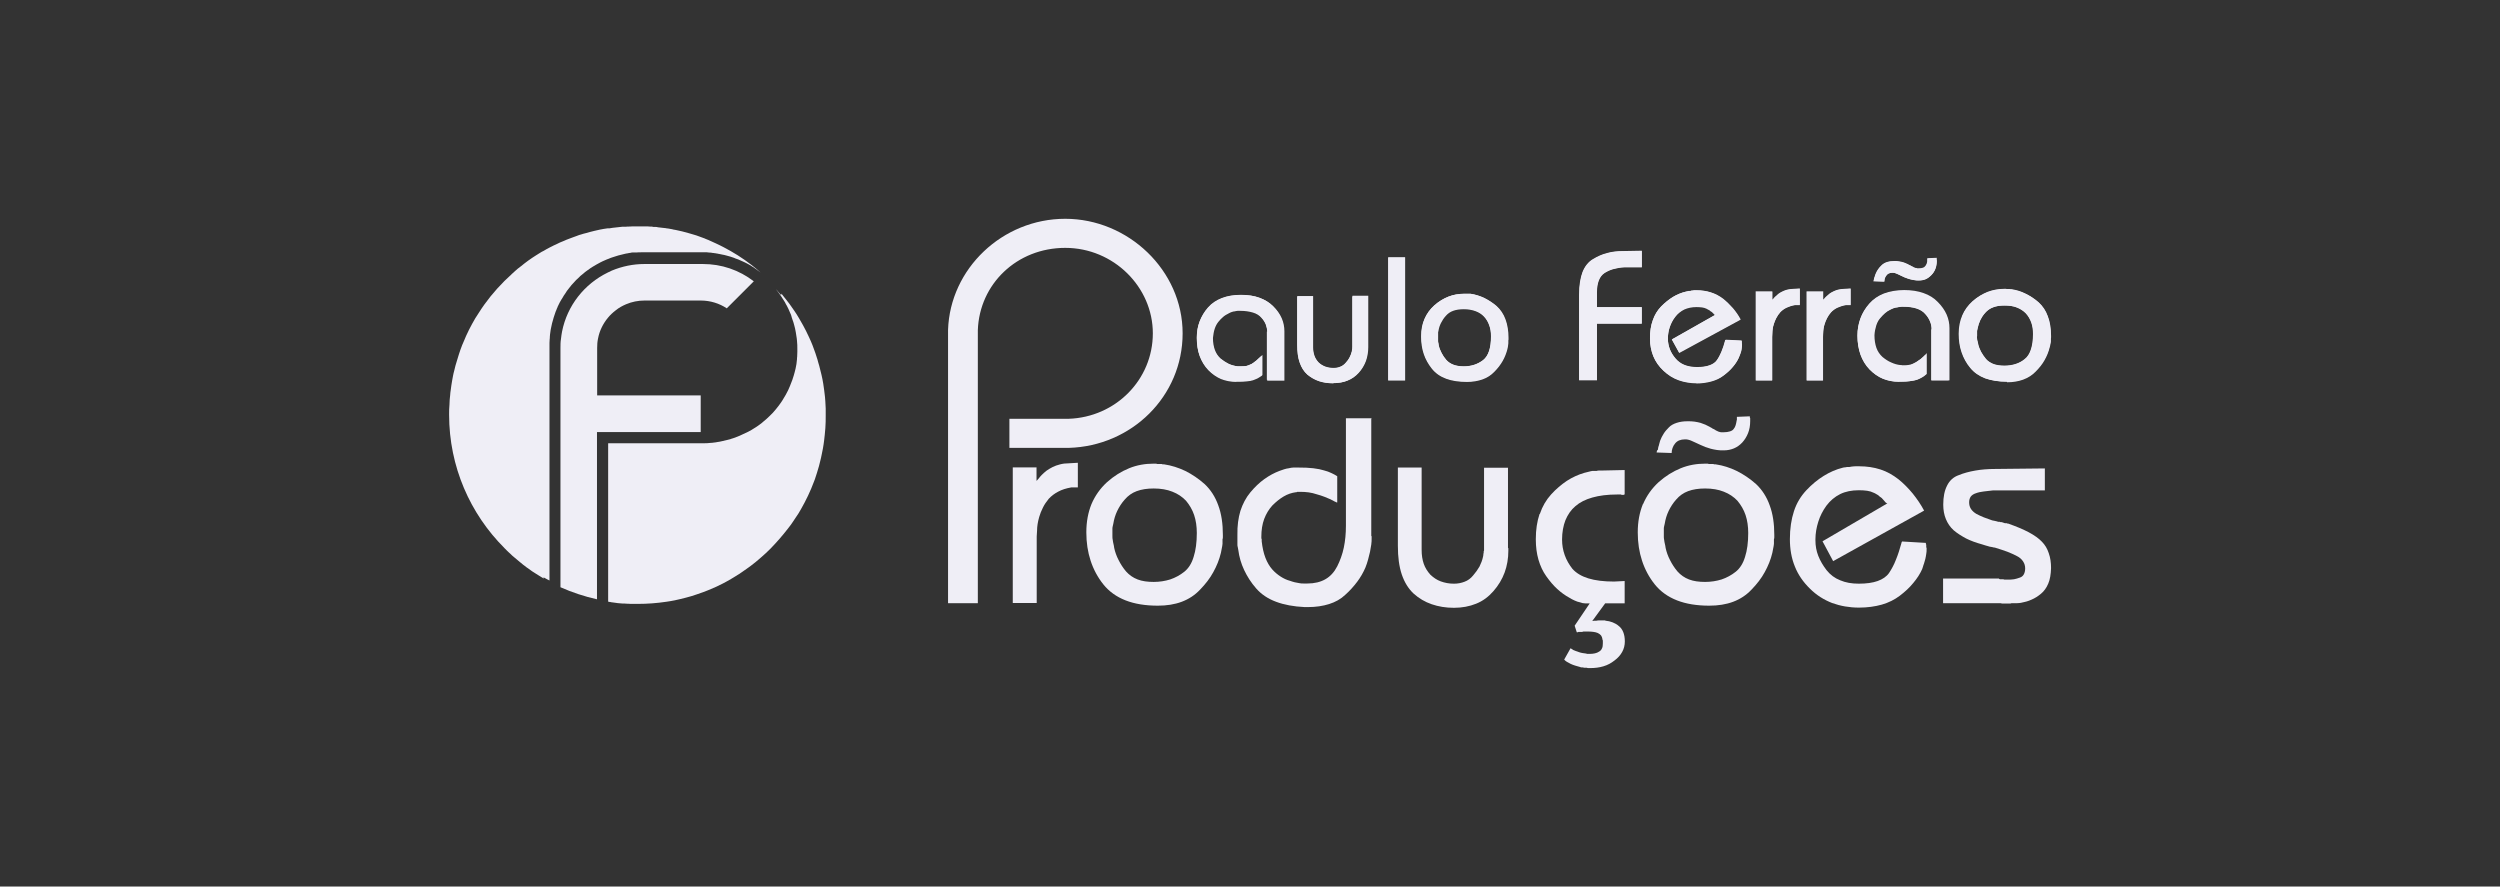 <?xml version="1.0" encoding="UTF-8"?>
<svg id="Layer_1" xmlns="http://www.w3.org/2000/svg" viewBox="0 0 141 50">
  <rect x="0" y="0" width="141" height="50" fill="#333333" stroke="none"/>
  <defs>
    <style>
      .cls-1 {
        fill: #efeef6;
      }
    </style>
  </defs>
  <path class="cls-1" d="M42.52,15.86l-1.53,1.53c-.42-.28-.93-.44-1.47-.44h-3.17c-.36,0-.71.07-1.04.21-.21.09-.41.2-.58.34-.17.13-.32.27-.45.43-.27.33-.47.73-.55,1.16-.04.18-.05.36-.05.54v2.67h5.84v2.07h-5.85v9.43c-.72-.16-1.4-.39-2.06-.68v-13.49c0-.17,0-.35.03-.52.01-.14.04-.28.06-.41.29-1.46,1.25-2.68,2.58-3.33.08-.04.15-.07.23-.11.58-.24,1.2-.37,1.84-.37h3.29c1.06,0,2.05.34,2.88.98"/>
  <path class="cls-1" d="M44.07,16.56c.05.06.1.12.15.19.06.08.13.16.19.24.04.05.07.09.11.14.05.07.09.13.14.2.05.07.09.13.14.2.09.13.18.27.26.41.08.14.16.28.24.42.12.21.22.43.33.66.03.07.07.15.1.22.06.15.13.3.18.46.06.15.11.31.16.47.03.08.05.16.07.24s.05.16.07.24c.02.08.04.16.06.24.02.08.04.16.06.24.04.16.07.33.1.5.04.25.07.5.1.76,0,.09.02.17.02.26,0,.13.02.26.02.39,0,.13,0,.26,0,.39,0,.24,0,.48-.02.72-.02.24-.04.47-.07.7-.02.15-.04.31-.07.46-.02.08-.03.17-.05.25-.03.17-.07.33-.11.49-.02.08-.04.16-.06.24-.03.12-.07.24-.11.37-.04.12-.08.25-.12.37-.02.04-.03.09-.05.13-.2.54-.45,1.06-.73,1.55-.09.16-.19.33-.3.48-.05.08-.1.16-.16.24-.05.07-.09.14-.14.2-.04.06-.09.12-.13.17-.31.4-.64.78-.99,1.14h0c-.18.18-.37.36-.56.52-.19.17-.39.33-.59.48-.07.05-.14.1-.21.15-.14.1-.28.19-.42.29-.14.09-.29.18-.44.27h0c-.15.09-.3.17-.45.25-.48.25-.99.46-1.51.63-.2.07-.4.13-.6.18-.21.06-.42.1-.63.15-.16.03-.31.06-.47.08-.53.08-1.07.12-1.62.12-.09,0-.18,0-.26,0h-.02c-.09,0-.17,0-.26-.01h0c-.06,0-.13,0-.19-.01-.04,0-.07,0-.11,0-.18-.01-.36-.03-.54-.06-.06,0-.12-.02-.18-.03-.03,0-.07,0-.1-.02h0v-8.93h5.36c.14,0,.27,0,.41-.02.07,0,.13-.01.2-.02.07,0,.13-.02.2-.03.09-.01.18-.03.26-.05.04,0,.09-.02.13-.03.04-.01.08-.02.13-.03.05-.01.11-.03.16-.04.03,0,.06-.02.09-.03.04-.01.09-.03.13-.04.08-.03.16-.06.24-.09.04-.02.08-.03.12-.05.16-.07.31-.14.47-.22.07-.04.13-.07.2-.11.01,0,.02-.01.03-.02.07-.04.14-.09.21-.13,0,0,0,0,0,0,.07-.05.14-.09.2-.14.07-.05.14-.1.2-.16,0,0,0,0,0,0,.06-.05.13-.11.19-.16,0,0,0,0,0,0,.06-.06.12-.11.18-.17.03-.03.06-.06.09-.09.03-.03.06-.06.09-.09h0c.12-.13.22-.26.33-.4.05-.07.1-.14.15-.21,0,0,0,0,0,0,.05-.07.09-.14.13-.21,0,0,0,0,0,0,.04-.07.08-.13.12-.2,0-.01.01-.02.02-.04.04-.07.07-.14.11-.21,0,0,0,0,0,0,.04-.08.07-.15.1-.23.02-.06.05-.12.07-.18.02-.06.05-.12.07-.18,0,0,0,0,0,0,.03-.08.05-.16.08-.25.02-.06.03-.12.05-.18.02-.07.03-.14.05-.2.02-.09.03-.18.05-.26.01-.09.02-.18.03-.27,0-.05,0-.09.01-.14,0-.09.01-.18.01-.28,0-.02,0-.05,0-.07v-.07c0-.16,0-.32-.02-.48,0-.08-.02-.16-.03-.24-.02-.16-.05-.31-.08-.46-.02-.08-.04-.15-.06-.23-.02-.07-.04-.15-.07-.22-.02-.07-.05-.14-.07-.21,0,0,0-.01,0-.02-.02-.07-.05-.14-.08-.2-.03-.07-.06-.14-.09-.21-.03-.07-.07-.14-.1-.2,0-.01-.01-.02-.02-.03-.03-.06-.06-.11-.09-.17-.13-.22-.27-.42-.42-.62-.03-.04-.05-.07-.08-.1.05.05.1.1.14.16.05.06.11.12.16.18"/>
  <path class="cls-1" d="M30.67,32.63c-.05-.03-.1-.06-.15-.09-.04-.02-.09-.05-.13-.08-.05-.03-.11-.07-.16-.1-.15-.09-.3-.19-.44-.3-.07-.04-.13-.09-.19-.14-.07-.05-.14-.1-.2-.16-.05-.04-.1-.07-.15-.12-.04-.03-.09-.07-.13-.11-.04-.03-.08-.07-.12-.1-.08-.06-.15-.13-.22-.2-.03-.03-.06-.06-.1-.09-.06-.05-.11-.11-.17-.17-.02-.02-.05-.04-.07-.07h0c-1.92-1.92-3.11-4.58-3.11-7.51,0-.19,0-.37.02-.56,0-.19.02-.37.04-.55,0-.09.02-.18.03-.27.02-.18.05-.36.08-.54.02-.09.03-.18.05-.27.02-.1.04-.2.07-.3.04-.18.09-.37.15-.55.04-.12.07-.24.11-.36h0c.03-.09.06-.18.09-.27.06-.17.13-.35.21-.52.04-.09.07-.17.11-.26.1-.22.21-.44.33-.66h0c.12-.22.24-.43.38-.63,0,0,0,0,0,0,.41-.65.89-1.24,1.44-1.79h0l.02-.02c.11-.11.23-.22.35-.33.02-.02.05-.05.07-.07.02-.02.04-.03.06-.05.02-.02.04-.03.05-.05.13-.12.26-.23.4-.33.07-.05.13-.11.2-.16.07-.05.13-.1.2-.15.07-.05.15-.11.23-.16.07-.04.13-.09.2-.13.08-.05.16-.1.24-.15.06-.04.13-.08.2-.11.06-.03.11-.06.17-.1.06-.03.11-.06.17-.09.04-.02.08-.04.12-.06.08-.04.15-.08.23-.11.15-.08.31-.15.47-.21.08-.04.16-.07.24-.1.08-.03.16-.06.24-.09.07-.03.15-.05.22-.08.02,0,.03-.01.05-.02.07-.03.15-.05.22-.07.08-.03.17-.05.25-.07.08-.02.17-.05.25-.07.08-.02.16-.04.24-.06.1-.02.21-.05.31-.07.14-.03.28-.05.42-.07h0s.03,0,.05,0h0s.04,0,.06,0c.06-.01.12-.02.18-.03.18-.02.36-.04.54-.06.04,0,.07,0,.11,0,.06,0,.13,0,.19-.01h0c.09,0,.17,0,.26-.01h.02c.09,0,.18,0,.26,0s.17,0,.25,0c.08,0,.17,0,.25,0,.08,0,.15,0,.23.01,0,0,.02,0,.02,0,.06,0,.12,0,.18.02.03,0,.06,0,.09,0,.05,0,.11,0,.16.02.12.01.23.03.35.04.05,0,.09.01.14.02.07,0,.13.02.2.03.06.01.13.02.19.04.04,0,.08.02.12.02.25.05.49.11.73.18.08.02.16.05.24.07.07.02.13.04.2.06.07.02.15.05.22.08h0c.06.02.13.05.19.07.02,0,.04.01.05.02.06.02.11.04.17.07.02,0,.03.01.05.02.07.03.13.06.2.09.07.03.14.06.22.1.07.03.14.07.21.1.14.07.28.14.42.22.07.04.14.08.2.11.13.08.27.16.4.24.13.08.26.17.39.26.13.09.25.18.38.28.18.14.35.28.52.43-.11-.08-.22-.16-.33-.24-.06-.04-.12-.08-.18-.12-.13-.08-.25-.15-.38-.21-.07-.03-.13-.06-.2-.09-.06-.03-.12-.05-.18-.08-.02,0-.04-.02-.06-.02-.06-.02-.12-.04-.18-.07-.07-.02-.14-.05-.21-.07-.07-.02-.14-.04-.22-.06-.07-.02-.15-.04-.22-.05-.06-.01-.13-.03-.19-.04-.03,0-.07-.01-.1-.02-.04,0-.08-.01-.12-.02-.03,0-.05,0-.08-.01-.05,0-.1-.01-.15-.02-.07,0-.15-.01-.23-.02-.02,0-.05,0-.07,0-.07,0-.14,0-.21,0h-3.29s-.09,0-.14,0c-.09,0-.18,0-.26.01-.01,0-.03,0-.04,0-.04,0-.07,0-.1,0-.02,0-.04,0-.06,0-.05,0-.09,0-.14.02-.06,0-.11.02-.17.03-.05,0-.11.02-.16.03-.24.05-.48.12-.71.2-.06.02-.12.04-.18.07-.04.01-.07.03-.11.04,0,0,0,0,0,0-.08.04-.17.07-.25.11-.04.02-.08.04-.12.06-.04.02-.08.04-.11.06-.04.02-.08.04-.11.06-.07.04-.15.09-.22.13-.04.02-.07.05-.11.07-.07.05-.14.1-.21.15-.07.05-.14.1-.2.16-.03.03-.07.05-.1.08-.05.04-.1.08-.14.13-.05.04-.09.09-.14.13-.02.02-.04.03-.05.05-.17.17-.32.35-.46.54-.02.03-.05.06-.07.1-.03.04-.05.07-.07.11-.05.07-.1.14-.14.22-.02.04-.05.07-.07.11-.07.11-.13.23-.18.34-.02.04-.04.08-.05.12-.02.04-.04.08-.05.12-.03.06-.05.12-.07.18-.01.03-.02.06-.03.09-.01.03-.02.06-.03.09-.01.03-.02.06-.03.09,0,.01-.01.03-.01.04-.05.17-.1.34-.13.52h0c-.02.08-.03.16-.04.24-.01.09-.03.18-.03.27,0,.05,0,.09-.01.14,0,.07-.01.14-.01.2,0,.02,0,.05,0,.07,0,.05,0,.09,0,.14v13.19h0s-.07-.03-.1-.05c-.08-.04-.16-.09-.24-.13"/>
  <path class="cls-1" d="M58.46,26.37v.75s.04-.03.05-.05c.02-.02.04-.05.07-.08.02-.03.05-.06.08-.1.03-.03.06-.06.09-.1.08-.08.17-.16.27-.24.1-.07.21-.14.35-.21.12-.06.26-.11.42-.15.15-.04.32-.06.5-.06l.5-.03v1.39h-.37c-.29.05-.54.13-.74.24-.21.11-.38.24-.53.4-.13.16-.25.33-.33.5-.09.18-.16.35-.21.53-.04.14-.07.27-.09.4-.02.13-.03.25-.03.37-.01.13-.02.24-.02.33v3.75h-1.35v-7.65h1.35"/>
  <path class="cls-1" d="M61.56,28.43c.2-.47.49-.88.87-1.23.39-.35.81-.61,1.25-.79.44-.18.9-.26,1.39-.26h.14s.04.02.07.02h.24s.04.02.07.02h.07c.41.06.81.19,1.19.37.38.19.74.43,1.09.74.34.32.6.72.77,1.2.18.48.26,1.04.26,1.67v.13s0,.08-.02.11c0,.04,0,.09,0,.13,0,.04,0,.08,0,.13-.01.09-.02.17-.04.25-.02.09-.03.17-.05.26-.09.38-.24.75-.43,1.09-.19.35-.44.67-.74.98-.29.31-.64.54-1.04.69-.4.15-.85.22-1.35.22-.7,0-1.31-.1-1.82-.3-.51-.2-.93-.5-1.25-.9-.32-.4-.56-.85-.72-1.34-.16-.49-.24-1.02-.24-1.58v-.03c0-.58.1-1.11.29-1.58M62.74,30.24c0,.07,0,.14.02.22.01.07.02.15.04.22.02.07.03.14.04.22.05.23.13.46.25.69.11.22.25.44.42.64.18.2.39.35.65.45.26.1.56.14.91.14.33,0,.64-.05.93-.14.29-.1.55-.24.79-.43.24-.19.42-.47.53-.84.12-.37.18-.82.18-1.35,0-.37-.05-.71-.15-1.01-.1-.3-.26-.57-.46-.81-.21-.22-.46-.39-.77-.51-.3-.12-.65-.18-1.05-.18-.37,0-.69.05-.96.15-.27.1-.49.26-.67.47-.18.2-.32.42-.43.65-.11.23-.18.47-.22.72-.01.04-.02.09-.03.13-.01.04-.02.09-.02.13v.25-.03.23Z"/>
  <path class="cls-1" d="M77.38,23.59h-1.47v6.06c0,.45-.04.86-.12,1.24-.08.38-.21.73-.37,1.05-.17.33-.39.57-.67.73-.28.16-.62.24-1.01.24h-.22c-.08,0-.16,0-.24-.02-.08-.01-.17-.03-.26-.05-.09-.02-.17-.05-.26-.08-.19-.05-.36-.13-.53-.24-.17-.11-.33-.24-.48-.41-.15-.17-.28-.39-.38-.65-.1-.26-.17-.57-.21-.93v-.13s-.02-.02-.02-.03v-.1c0-.37.05-.7.16-1,.11-.29.26-.54.46-.76.21-.21.42-.38.64-.51.22-.13.46-.21.7-.24h.03s.02,0,.03-.02h.19c.15,0,.31.01.46.03.15.02.31.06.46.11.15.04.3.09.43.14.13.05.25.1.36.15.02.01.04.02.05.03.02.01.03.02.05.02.01.01.03.02.05.03.02.01.04.02.05.03.03.01.06.02.09.04.03.02.05.02.07.02v-1.48c-.09-.06-.2-.12-.33-.18-.12-.06-.26-.11-.42-.15-.15-.05-.35-.09-.6-.12-.24-.03-.53-.04-.86-.04-.08,0-.17,0-.26,0-.09,0-.17.02-.26.04-.09.01-.18.03-.27.06-.09.03-.17.06-.26.09-.29.11-.57.26-.85.46-.28.2-.54.45-.79.75-.25.3-.43.65-.56,1.04-.12.4-.18.85-.17,1.35v.54c0,.05,0,.11.02.16.01.05.02.11.03.16.05.39.16.77.33,1.13.17.36.39.71.68,1.04.29.33.66.58,1.12.75.45.17.99.27,1.61.3h.19c.44,0,.84-.06,1.19-.17.35-.11.66-.28.91-.52.26-.23.48-.48.67-.73.19-.25.35-.53.47-.81.06-.15.11-.3.15-.45.04-.15.08-.3.11-.44.03-.15.05-.29.07-.41.02-.13.02-.24.02-.35v-.11s-.02-.02-.02-.03v-6.65"/>
  <path class="cls-1" d="M80.18,26.37v4.64c0,.3.04.56.12.79.08.23.21.43.37.61.18.17.37.3.59.38.22.08.46.13.74.13.22,0,.42-.04.6-.11.19-.07.35-.19.48-.35.14-.16.26-.33.36-.5.09-.18.16-.36.2-.55.01-.04.02-.08.02-.12,0-.04.01-.08.02-.12v-.06s0-.04.02-.06v-4.67h1.35v4.51s0,.02.02.03v.13c0,.45-.07.86-.21,1.24-.14.38-.35.73-.63,1.05-.28.32-.6.56-.98.71-.37.15-.79.23-1.25.23s-.87-.07-1.25-.2c-.38-.13-.72-.33-1.02-.6-.3-.28-.52-.64-.67-1.08-.15-.45-.22-.98-.22-1.61v-4.42h1.35"/>
  <path class="cls-1" d="M86.85,28.98c.14-.42.35-.78.63-1.09.28-.31.58-.56.89-.77.31-.2.64-.35.98-.45.08-.02.16-.04.24-.06.08-.02.15-.04.22-.05.04,0,.08,0,.12,0,.04,0,.08,0,.12,0,.03-.01.07-.02.11-.02h.12l1.35-.03v1.37s-.04.03-.06.03h-.1s-.03,0-.05-.02h-.22c-.54,0-1,.06-1.39.17-.39.11-.71.27-.96.49-.25.21-.43.48-.56.79-.12.31-.19.68-.19,1.09,0,.31.05.6.15.88.1.28.25.54.44.78.21.23.5.41.89.53.39.12.87.18,1.45.18l.6-.03v1.26h-1.1l-.73,1s.07-.02.11-.02c.04,0,.08,0,.12,0,.05-.01.1-.02.15-.02h.32s.04,0,.06.02c.13.01.26.04.39.09.12.05.24.11.34.2.11.08.2.2.26.35.06.15.09.32.09.53,0,.21-.05.41-.15.59-.1.18-.24.34-.43.48-.19.15-.39.26-.63.33-.23.07-.48.1-.75.1h-.12s-.06-.02-.08-.02h-.06s-.04,0-.07,0c-.03,0-.05-.01-.07-.02-.03,0-.06,0-.09,0-.03,0-.05-.01-.07-.02-.09-.02-.19-.05-.28-.08-.09-.03-.18-.06-.26-.1-.08-.04-.15-.08-.22-.12-.06-.04-.11-.08-.14-.12l.36-.64s.02.02.03.02c.01,0,.02.01.03.02.02.01.04.02.05.03.02.01.03.02.04.03.05.02.1.04.15.06.05.02.11.03.17.06.06.02.13.04.19.05.07.01.14.02.21.03h.02s.01,0,.02.02h.17c.1,0,.2-.01.29-.03.09-.02.17-.05.24-.1.07-.04.13-.1.16-.18.04-.07.05-.17.05-.29v-.16s-.02-.02-.02-.03v-.03c-.01-.09-.04-.16-.08-.22-.05-.06-.11-.1-.19-.14-.07-.03-.15-.05-.23-.06-.08-.01-.17-.02-.25-.02h-.25s-.06,0-.08,0c-.02,0-.04.01-.06.02h-.21s-.03,0-.04.02h-.06l-.12-.37.85-1.26c-.08,0-.17,0-.26,0-.09,0-.19-.02-.29-.06-.1-.02-.2-.05-.3-.1-.1-.04-.2-.1-.3-.16-.24-.13-.46-.29-.68-.49-.22-.2-.42-.44-.62-.72-.2-.28-.34-.59-.44-.93-.1-.35-.15-.73-.15-1.14v-.03c0-.52.07-.99.21-1.41"/>
  <path class="cls-1" d="M92.67,28.43c.2-.47.49-.88.87-1.23.39-.35.81-.61,1.25-.79.44-.18.9-.26,1.39-.26h.14s.04.02.07.02h.24s.04.02.07.02h.07c.41.06.81.19,1.18.37.38.19.74.43,1.09.74.34.32.6.72.77,1.2.18.48.26,1.04.26,1.67v.13s0,.08-.02.11c0,.04,0,.09,0,.13,0,.04,0,.08,0,.13-.01.09-.02.17-.04.25-.02.09-.03.17-.05.26-.09.38-.24.75-.43,1.09-.19.35-.44.67-.74.98-.29.31-.64.54-1.04.69-.4.15-.85.22-1.35.22-.7,0-1.31-.1-1.82-.3-.51-.2-.93-.5-1.25-.9-.32-.4-.56-.85-.72-1.34-.16-.49-.24-1.02-.24-1.58v-.03c0-.58.1-1.11.29-1.58M93.5,25.38s.02-.1.03-.17c.02-.05.04-.11.05-.17.02-.06.03-.12.05-.18.05-.14.12-.27.2-.4.08-.13.18-.24.29-.35.11-.12.26-.2.44-.26.18-.06.38-.09.61-.09.14,0,.28,0,.4.02.12.02.24.04.34.07.09.03.18.07.27.1.09.04.17.08.24.12.02.01.04.02.05.03.02.01.03.02.04.02.02.01.04.02.05.03.02.01.03.02.04.03.03.01.06.02.09.04.03.02.06.03.09.06.03.01.06.02.09.04.03.02.07.03.11.04.03.01.07.02.11.02.04,0,.08,0,.12,0,.14,0,.27-.02.36-.05.1-.03.17-.08.21-.14.05-.06.09-.13.11-.21.02-.07.04-.15.05-.22v-.03s0-.02.02-.03v-.19l.73-.03v.06s0,.03.02.04v.18c0,.24-.04.47-.12.67-.08.2-.19.38-.33.53-.14.15-.3.26-.47.33-.17.07-.36.11-.57.11-.13,0-.26,0-.38-.02-.12-.02-.24-.04-.35-.07-.1-.03-.21-.07-.31-.1-.1-.04-.2-.08-.28-.12-.09-.04-.18-.08-.26-.12-.08-.04-.15-.07-.22-.1-.07-.03-.14-.06-.2-.07-.06-.02-.12-.02-.19-.02-.12,0-.23.02-.33.06-.09.04-.17.1-.23.18-.06.07-.11.16-.14.25-.03.09-.05.18-.05.28l-.85-.03s.02-.07.03-.12ZM93.84,30.24c0,.07,0,.14.02.22.01.07.02.15.04.22.02.07.03.14.04.22.05.23.13.46.25.69.11.22.25.44.42.64.18.2.39.35.65.45.26.1.56.14.91.14.33,0,.64-.05.93-.14.29-.1.55-.24.79-.43.24-.19.42-.47.53-.84.12-.37.18-.82.18-1.35,0-.37-.05-.71-.15-1.01-.1-.3-.26-.57-.46-.81-.21-.22-.46-.39-.77-.51-.3-.12-.65-.18-1.05-.18-.37,0-.69.05-.96.15-.27.1-.49.26-.67.47-.18.2-.32.42-.43.65-.11.23-.18.47-.22.72-.01.04-.02.09-.03.13-.01.04-.02.09-.02.13v.25-.03.23Z"/>
  <path class="cls-1" d="M106.41,28.38s-.04-.02-.06-.04c-.02-.02-.04-.04-.06-.07-.02-.02-.04-.05-.07-.08-.03-.03-.05-.06-.09-.1-.03-.02-.06-.05-.1-.07-.04-.03-.07-.06-.1-.09-.04-.02-.08-.05-.12-.07-.04-.03-.09-.05-.14-.07-.1-.05-.22-.09-.36-.11-.14-.02-.3-.03-.47-.03-.4,0-.76.07-1.06.22-.3.15-.56.37-.77.65-.21.29-.36.59-.46.91-.1.32-.16.65-.16.99v.05c0,.31.05.6.16.88.11.28.27.55.47.81.21.26.46.45.77.57.3.13.65.19,1.05.19.42,0,.78-.05,1.06-.15.28-.1.5-.25.64-.45.14-.21.28-.46.39-.75.12-.29.22-.61.32-.97v-.02l.02-.02v-.02l1.35.08v.06s0,.03.02.04v.14s0,.03.02.04v.08c0,.09,0,.17-.02.26-.01.09-.03.18-.05.28-.01.04-.02.09-.04.14-.02.05-.03.1-.04.14-.02.05-.04.1-.05.15-.02.05-.03.1-.05.15-.12.27-.29.53-.5.78-.21.26-.46.49-.76.72-.29.22-.63.39-1.01.5-.39.11-.82.17-1.29.17-.55,0-1.05-.09-1.52-.26-.46-.18-.88-.44-1.25-.81-.38-.37-.67-.79-.85-1.25-.19-.46-.28-.98-.28-1.54,0-.6.08-1.12.23-1.58.15-.46.39-.85.7-1.18.31-.33.64-.6.98-.81.34-.21.7-.37,1.07-.46.04-.01.08-.02.12-.02.04,0,.07-.01.12-.02.04,0,.08,0,.12,0,.04,0,.07-.01.12-.02.08-.01.16-.02.24-.02.08,0,.15,0,.22,0,.42,0,.82.06,1.19.18.37.12.7.31,1.01.55.3.24.57.52.81.81.24.3.46.62.64.96l-5.13,2.85-.6-1.12,3.66-2.14"/>
  <path class="cls-1" d="M112.74,32.64s.04.03.06.03h.19s.04.02.06.02h.19c.12,0,.24,0,.35-.02.11-.02.21-.05.32-.09.1-.03.18-.09.23-.18.05-.09.08-.2.08-.34,0-.15-.04-.28-.12-.4-.08-.12-.19-.22-.35-.3-.15-.08-.33-.16-.53-.24-.2-.07-.42-.15-.66-.22-.03-.01-.06-.02-.09-.02-.03,0-.06-.01-.09-.02-.04-.01-.08-.02-.11-.02-.03,0-.06-.01-.09-.02-.07-.02-.14-.04-.21-.06-.07-.02-.13-.04-.19-.06-.33-.09-.63-.2-.89-.33-.26-.14-.5-.29-.7-.46-.2-.18-.34-.39-.44-.63-.1-.24-.15-.51-.15-.82,0-.44.07-.79.22-1.08.14-.28.36-.48.65-.58.29-.12.6-.2.94-.26.34-.06.71-.09,1.12-.09l2.8-.03v1.24h-2.93c-.19.02-.36.04-.52.06-.16.02-.31.05-.44.1-.13.04-.23.11-.29.19-.06.09-.09.19-.09.32,0,.14.03.26.1.37.07.11.17.2.3.28.13.07.28.14.43.2.15.06.31.11.47.17.05.01.1.02.15.03.05.01.09.02.13.03.02.01.04.02.06.02.02,0,.05,0,.08,0,.02.01.04.02.06.02.02,0,.04,0,.06,0,.03.01.06.02.09.03.03.01.06.02.09.03.02,0,.04,0,.05,0,.01,0,.03,0,.05,0,.01.01.02.02.04.02.02,0,.03,0,.04,0,.45.16.84.32,1.16.49.32.17.57.35.74.53.18.18.31.4.39.65.09.25.13.53.13.84-.01.35-.06.65-.16.88-.1.24-.24.43-.41.57-.17.14-.34.25-.53.33-.19.09-.39.14-.6.18-.07.01-.14.02-.21.02h-.29s-.06,0-.09.02h-.48s-.06-.02-.09-.02h-3.23v-1.39h3.16"/>
  <path class="cls-1" d="M69.72,21.54c-.3,0-.59-.06-.85-.16-.26-.11-.5-.28-.72-.5-.22-.23-.38-.5-.49-.8-.11-.3-.16-.64-.16-1.02,0-.33.05-.64.16-.92.11-.28.27-.55.48-.78.21-.24.48-.42.79-.54.31-.12.67-.18,1.08-.18s.74.05,1.04.16c.3.11.56.27.77.48.21.21.37.44.47.67.1.23.15.48.15.73v2.79h-.97v-2.74c0-.14-.03-.28-.08-.42-.05-.14-.14-.27-.25-.39-.11-.13-.27-.23-.47-.29-.2-.06-.45-.1-.73-.1-.05,0-.09,0-.14,0-.05,0-.1.02-.16.03-.06,0-.12.02-.18.04-.06.02-.12.05-.17.08-.1.05-.21.11-.3.19-.1.08-.19.18-.28.29-.08.1-.15.23-.2.38-.05.15-.08.33-.1.52,0,.26.04.49.11.68.07.19.18.35.32.48.15.12.31.22.46.3.16.07.33.12.5.14h.05s.03,0,.03,0h.13c.08,0,.15,0,.22-.01.07,0,.13-.03.2-.05.03-.01.06-.03.09-.04.03-.01.06-.03.09-.04.02-.02.05-.04.09-.06.03-.02.06-.04.09-.07.04-.02.07-.05.09-.07.03-.03.06-.06.09-.09.03-.03.06-.06.1-.09.03-.03.07-.06.1-.09l.03-.03v1.12s-.02.03-.02.04c-.08.06-.17.11-.25.16-.09.04-.18.08-.27.11-.09.03-.21.05-.34.06-.13.02-.29.02-.46.02h-.13"/>
  <path class="cls-1" d="M71.48,18.72c0-.14-.03-.29-.08-.43-.06-.14-.14-.27-.25-.4-.11-.13-.27-.23-.47-.3-.2-.07-.45-.1-.74-.1-.05,0-.09,0-.14,0-.05,0-.1.02-.16.03-.06,0-.12.02-.18.04-.06.02-.12.05-.18.08-.11.05-.21.11-.31.19-.1.08-.19.18-.29.29-.09.11-.15.24-.21.39-.05.15-.09.33-.1.53,0,.26.04.49.11.69.07.19.18.36.33.49.15.12.31.23.47.3.16.08.33.12.51.14h.05s.02,0,.03,0h.13c.08,0,.15,0,.22-.01.07,0,.14-.03.2-.05.03-.01.06-.03.09-.04.03-.01.06-.03.09-.04.03-.02.06-.04.09-.06.03-.02.06-.04.09-.07.03-.02.06-.04.09-.07s.06-.06.09-.08c.03-.03.07-.06.1-.09.03-.03.07-.06.1-.09v1.07s-.01.02-.02.03h0c-.08.06-.16.11-.25.15-.09.04-.17.08-.27.11-.09.03-.2.05-.34.06-.13.02-.28.02-.45.02h-.13c-.3,0-.58-.05-.84-.16-.26-.11-.5-.27-.71-.5-.22-.23-.38-.49-.49-.79-.11-.3-.16-.64-.16-1.01,0-.33.05-.63.16-.92.11-.28.26-.54.47-.78.21-.24.47-.41.78-.53.31-.12.67-.18,1.07-.18s.73.05,1.03.16c.3.11.56.26.76.47.21.21.37.43.47.67.1.23.15.47.15.72v2.77h-.94v-2.72"/>
  <path class="cls-1" d="M75.2,21.62c-.29,0-.56-.04-.8-.12-.24-.08-.46-.21-.66-.37-.19-.17-.34-.4-.43-.68-.1-.28-.14-.61-.14-1v-2.75h.89v2.89c0,.18.03.34.08.48.05.14.13.26.23.37.11.1.23.18.37.23.14.05.29.08.47.08.14,0,.26-.02.38-.07.12-.04.22-.12.3-.21.09-.1.17-.2.22-.31.06-.11.1-.22.13-.34,0-.03.01-.05.01-.07,0-.02,0-.05.02-.08v-.04s0-.03.01-.05v-.03s0-2.87,0-2.87h.89v2.81h0s0,.02,0,.02v.08c0,.28-.05.54-.13.77-.09.24-.22.46-.4.66-.18.2-.39.35-.63.44-.24.1-.51.14-.8.14"/>
  <path class="cls-1" d="M74.04,16.71v2.87c0,.18.03.35.08.49.05.14.13.27.24.38.11.11.24.18.37.24.14.05.3.08.47.08.14,0,.27-.02.38-.07.12-.05.22-.12.31-.22.09-.1.17-.2.23-.31.06-.11.1-.22.13-.34,0-.03.01-.05.01-.07,0-.02,0-.05.01-.07v-.04s0-.03,0-.04v-2.89h.86v2.79s0,.01,0,.02v.08c0,.28-.04.53-.13.77-.09.24-.22.45-.4.65-.18.2-.38.34-.62.44-.24.1-.5.14-.8.14s-.56-.04-.8-.12c-.24-.08-.46-.21-.65-.37-.19-.17-.33-.39-.43-.67-.1-.28-.14-.61-.14-1v-2.73h.86"/>
  <rect class="cls-1" x="78.29" y="14.51" width=".96" height="6.95"/>
  <rect class="cls-1" x="78.31" y="14.53" width=".93" height="6.91"/>
  <path class="cls-1" d="M82.72,21.54c-.45,0-.84-.06-1.16-.18-.33-.12-.6-.31-.8-.56-.2-.25-.36-.53-.46-.83-.1-.3-.15-.63-.15-.98v-.02c0-.36.06-.69.19-.98.13-.29.31-.55.56-.77.25-.22.52-.38.8-.49.28-.11.58-.16.89-.16h.09s.03,0,.04,0h.15s.03,0,.04,0h.04c.27.04.52.12.76.23.24.12.48.27.7.46.22.2.39.45.5.75.11.3.17.65.17,1.04v.08s0,.05-.01.07c0,.02,0,.05,0,.08,0,.03,0,.05,0,.08,0,.06-.02.11-.02.16-.01.05-.02.11-.03.16-.06.24-.15.47-.27.68-.12.21-.28.42-.47.61-.18.19-.41.34-.67.43-.26.09-.55.14-.86.14M81.11,19.1s0,.09,0,.13c0,.05.01.09.02.13,0,.04.02.09.02.13.03.14.09.28.16.42.07.14.16.27.26.39.11.12.25.21.41.27.16.06.36.09.58.09.21,0,.4-.03.59-.09.18-.06.35-.15.5-.26.15-.12.26-.29.33-.51.07-.22.11-.5.11-.83,0-.23-.03-.44-.1-.62-.06-.18-.16-.35-.29-.49-.13-.14-.29-.24-.48-.31-.19-.07-.41-.11-.66-.11-.23,0-.44.03-.6.09-.17.06-.31.16-.42.29-.11.12-.2.26-.27.4-.07.14-.12.29-.14.44l-.02.08s0,.05,0,.07v.28Z"/>
  <path class="cls-1" d="M80.35,17.98c.12-.29.31-.54.55-.76.25-.22.51-.38.79-.49.28-.11.57-.16.88-.16h.09s.03,0,.04,0h.15s.03,0,.04,0h.04c.26.04.51.12.75.23.24.12.47.27.7.46.22.2.38.44.49.74.11.3.17.64.17,1.03v.08s0,.05,0,.07c0,.03,0,.05,0,.08,0,.03,0,.05,0,.08,0,.05-.01.11-.02.16,0,.05-.02.11-.03.16-.06.24-.15.46-.27.68-.12.21-.28.42-.47.61-.18.19-.4.33-.66.42-.26.09-.54.14-.86.14-.45,0-.83-.06-1.16-.18-.33-.12-.59-.31-.79-.56-.2-.25-.36-.53-.46-.83-.1-.3-.15-.63-.15-.98v-.02c0-.36.06-.69.19-.98M81.1,19.1s0,.09,0,.13c0,.05.01.09.02.13,0,.04.02.09.02.13.03.14.09.29.16.42.07.14.16.27.27.39.11.13.25.22.41.28.16.06.36.09.58.09.21,0,.41-.03.59-.09.18-.06.35-.15.5-.27.15-.12.26-.29.34-.52.08-.23.11-.5.11-.83,0-.23-.03-.44-.1-.63-.07-.19-.16-.35-.3-.5-.13-.14-.29-.24-.49-.32-.19-.07-.42-.11-.67-.11-.24,0-.44.03-.61.09-.17.06-.31.16-.42.29-.11.12-.2.26-.27.4-.07.14-.12.29-.14.44,0,.03-.01.05-.02.08,0,.03,0,.05,0,.08v.16-.02.14Z"/>
  <path class="cls-1" d="M89.06,21.45v-4.85c0-.5.07-.92.19-1.25.13-.33.33-.58.58-.73.26-.16.53-.28.81-.35.28-.08.58-.11.88-.11l1.08-.02v.94h-.99c-.23.01-.43.05-.62.1-.18.05-.35.13-.49.22-.14.09-.25.23-.32.41-.07.18-.11.4-.11.66v.85h2.53v.94h-2.53v3.19h-1.01"/>
  <path class="cls-1" d="M89.08,16.6c0-.5.06-.91.19-1.24.13-.33.32-.57.58-.72.26-.16.52-.28.8-.35.28-.08.57-.11.88-.11l1.06-.02v.9h-.98c-.23.01-.44.05-.62.1-.19.05-.35.13-.5.22-.15.1-.25.24-.33.42-.07.18-.11.41-.11.67v.87h2.53v.9h-2.53v3.19h-.98v-4.83"/>
  <path class="cls-1" d="M95.7,21.62c-.37,0-.71-.06-1.02-.17-.31-.11-.6-.29-.85-.53-.26-.24-.45-.52-.58-.82-.12-.3-.19-.64-.19-1.01,0-.39.05-.74.16-1.03.1-.3.26-.56.47-.78.21-.21.43-.39.66-.53.23-.14.47-.24.72-.3.03,0,.05-.01.08-.02.02,0,.05,0,.08-.02.03,0,.06,0,.08,0,.02,0,.05,0,.08-.02.06,0,.11-.01.16-.02.05,0,.1,0,.15,0,.28,0,.55.04.8.12.25.08.48.2.69.36.2.16.38.34.55.53.16.19.31.4.43.63v.02s-3.46,1.88-3.46,1.88l-.42-.76,2.44-1.38s-.01,0-.02-.01c-.02-.01-.03-.03-.05-.05-.01-.01-.03-.03-.05-.05-.02-.02-.04-.04-.06-.06-.02-.01-.04-.03-.07-.04-.03-.02-.05-.04-.07-.06-.02-.01-.05-.03-.08-.04-.03-.02-.06-.03-.09-.05-.07-.03-.15-.06-.24-.07-.09-.01-.2-.02-.31-.02-.27,0-.5.05-.7.14-.2.1-.37.24-.51.42-.14.18-.24.38-.31.59-.07.2-.1.42-.1.64v.02c0,.21.04.4.11.58.07.18.18.36.31.52.14.16.31.29.51.37.2.08.43.12.69.12.28,0,.52-.03.71-.1.19-.06.33-.16.42-.29.1-.14.18-.3.26-.48.08-.19.15-.4.21-.63h0s0-.02,0-.02v-.02h.02s.92.05.92.05v.05h0s0,.03,0,.03v.09h0s0,.03,0,.03v.05c0,.06,0,.11-.01.17,0,.06-.02.12-.03.18,0,.03-.02.06-.03.09,0,.03-.02.07-.03.09-.01.04-.03.07-.04.1-.01.03-.02.06-.04.1-.08.18-.2.35-.34.51-.14.17-.31.32-.51.47-.19.15-.43.26-.69.33-.26.07-.55.11-.87.11"/>
  <path class="cls-1" d="M96.76,17.76s-.03-.02-.04-.03c-.01-.01-.03-.03-.04-.05-.01-.01-.03-.03-.05-.05-.02-.02-.04-.04-.06-.06-.02-.01-.04-.03-.07-.05-.02-.02-.05-.04-.07-.06-.03-.01-.06-.03-.08-.05-.03-.02-.06-.03-.09-.05-.07-.03-.15-.06-.24-.07-.09-.01-.2-.02-.32-.02-.27,0-.51.05-.71.15-.2.1-.38.24-.51.43-.14.19-.24.38-.31.59-.07.21-.1.42-.1.64v.02h0c0,.21.04.4.11.59.07.18.18.36.32.52.14.17.31.29.51.37.2.08.44.12.7.12.28,0,.52-.03.71-.1.19-.07.33-.16.43-.3.1-.14.19-.3.26-.49.08-.19.15-.4.21-.63h0s.01-.02.01-.02h0s.9.04.9.04v.04s0,.02.01.03v.09s0,.02.01.03v.05c0,.06,0,.11-.01.17,0,.06-.02.12-.03.18,0,.03-.02.06-.03.09-.01.03-.02.07-.03.09-.01.03-.03.07-.04.1-.01.03-.02.06-.04.1-.08.17-.19.34-.33.51-.14.17-.31.32-.51.47-.19.15-.42.25-.68.33-.26.07-.55.11-.87.11-.37,0-.71-.06-1.02-.17-.31-.11-.59-.29-.84-.52-.26-.24-.45-.51-.57-.81-.12-.3-.19-.63-.19-1,0-.39.05-.73.16-1.03.1-.3.26-.55.47-.77.21-.21.43-.39.65-.53.23-.14.47-.24.72-.3.03,0,.05-.01.08-.02.02,0,.05,0,.08-.02.03,0,.05,0,.08,0,.02,0,.05,0,.08-.02.06,0,.11-.01.16-.02.05,0,.1,0,.15,0,.28,0,.55.04.79.12.25.08.47.2.68.36.2.16.38.34.55.53.16.19.31.4.43.62l-3.44,1.86-.4-.73,2.45-1.39"/>
  <path class="cls-1" d="M99.02,21.45v-5.02h.94v.47s0,0,0,0c.01-.01.03-.03.05-.05.01-.02.03-.04.05-.06l.06-.06c.06-.06.12-.11.18-.16.07-.05.15-.1.24-.14.08-.04.18-.08.28-.1.1-.02.22-.04.34-.04l.35-.02v.94h-.27c-.19.03-.35.09-.49.15-.14.07-.25.15-.35.26-.09.1-.16.21-.22.32-.06.11-.1.23-.14.34-.03.09-.05.18-.06.26-.01.08-.02.16-.02.24,0,.08-.01.16-.01.22v2.46h-.94"/>
  <path class="cls-1" d="M99.95,16.45v.49s.03-.02.04-.03c.01-.01.03-.03.05-.05.01-.02.03-.04.05-.06.02-.02.04-.04.06-.06.06-.06.12-.11.18-.16.07-.05.14-.09.23-.13.08-.04.18-.07.28-.1.1-.02.21-.04.33-.04l.33-.02v.9h-.25c-.19.03-.36.09-.5.16-.14.07-.26.16-.35.26-.09.1-.16.21-.22.33-.06.11-.11.23-.14.35-.03.09-.05.18-.06.26-.01.08-.02.16-.02.24,0,.08-.01.16-.01.22v2.44h-.9v-4.98h.9"/>
  <path class="cls-1" d="M101.89,21.45v-5.02h.94v.47s0,0,0,0c.01-.01.03-.03.05-.05.01-.02.03-.04.05-.06l.06-.06c.06-.06.12-.11.18-.16.07-.05.15-.1.24-.14.08-.04.18-.08.28-.1.1-.02.22-.04.34-.04l.35-.02v.94h-.27c-.19.03-.35.09-.49.15-.14.07-.25.15-.35.26-.09.1-.16.21-.22.32-.06.11-.1.23-.14.34-.03.09-.05.18-.06.26-.01.08-.02.16-.02.24,0,.08-.01.16-.01.22v2.46h-.94"/>
  <path class="cls-1" d="M102.81,16.45v.49s.03-.02.04-.03c.01-.01.03-.03.05-.05.01-.02.03-.04.05-.06.02-.02.04-.04.06-.06.06-.06.12-.11.18-.16.07-.05.14-.09.23-.13.08-.04.18-.07.28-.1.1-.02.21-.04.33-.04l.33-.02v.9h-.25c-.19.03-.36.09-.5.16-.14.07-.26.16-.35.26-.09.1-.16.21-.22.33-.06.11-.11.23-.14.35-.03.09-.05.18-.06.26-.01.08-.02.16-.02.24,0,.08-.01.16-.01.22v2.44h-.9v-4.98h.9"/>
  <path class="cls-1" d="M107.1,21.53c-.32,0-.62-.06-.89-.17-.27-.11-.53-.29-.76-.53-.23-.24-.4-.53-.52-.84-.11-.32-.17-.68-.17-1.07,0-.35.06-.67.17-.97.11-.3.28-.58.5-.83.22-.25.5-.44.83-.57.33-.12.71-.19,1.14-.19s.78.06,1.09.17c.32.11.59.28.8.5.22.22.39.46.5.71.11.25.16.51.16.77v2.94h-1.01v-2.88c0-.15-.03-.3-.09-.44-.06-.15-.15-.29-.27-.42-.12-.14-.28-.24-.49-.31-.21-.07-.47-.1-.77-.1-.05,0-.1,0-.15.01-.05,0-.11.02-.17.03-.06,0-.12.02-.19.04-.06.02-.12.05-.18.08-.11.05-.22.12-.31.2-.1.09-.2.19-.29.3-.09.11-.16.24-.21.4-.05.16-.09.35-.1.55,0,.27.04.51.11.71.07.2.19.37.34.51.16.13.32.24.49.31.17.08.34.13.53.15h.05s.03.01.04.01h.14c.08,0,.16,0,.24-.02.07-.01.15-.03.21-.06.07-.03.13-.06.2-.1.07-.04.13-.09.19-.13.04-.02.07-.04.1-.07.03-.03.06-.05.09-.08.04-.03.07-.06.1-.09.03-.03.06-.06.09-.1l.03-.04v1.18c-.09.08-.18.15-.27.2-.09.05-.19.1-.28.13-.1.03-.22.05-.36.07-.14.02-.31.03-.48.03h-.14M105.65,15.89v-.02s.02-.05.03-.08c0-.03.01-.07.02-.11.01-.04.03-.07.04-.11.01-.04.02-.08.04-.12.04-.09.08-.18.14-.26.06-.08.12-.16.2-.23.08-.08.18-.14.3-.18.12-.04.26-.06.41-.06.1,0,.2,0,.28.02.08.01.16.03.23.05.06.02.12.04.18.07.06.02.11.05.16.08.01,0,.03.01.04.02h.02s.03.02.04.03c.01,0,.02.02.03.02.01,0,.04.01.06.02.02.01.04.02.06.04.01,0,.02.01.03.01.01,0,.02,0,.04.02,0,0,.02.01.03.01.02,0,.02,0,.03,0,.03,0,.05.01.08.02.03,0,.05,0,.08,0,.09,0,.17-.01.23-.03.06-.02.1-.05.13-.09.03-.04.06-.08.08-.13.02-.05.03-.09.04-.14v-.18s.53-.02.53-.02v.12s.01.05.01.05c0,.17-.03.32-.08.45-.05.13-.13.25-.23.35-.1.11-.21.18-.32.23-.12.05-.25.07-.39.07-.09,0-.18,0-.26-.02-.08-.01-.16-.03-.24-.05-.07-.02-.14-.04-.21-.07-.07-.02-.13-.05-.19-.08-.06-.03-.12-.05-.17-.08-.05-.02-.1-.05-.15-.07-.05-.02-.09-.04-.13-.05-.04,0-.08-.01-.12-.01-.08,0-.15.01-.21.03-.06.02-.1.06-.14.11-.04.05-.07.1-.09.16-.02.06-.03.12-.03.18v.02l-.61-.02Z"/>
  <path class="cls-1" d="M108.95,18.57c0-.15-.03-.3-.09-.45-.06-.15-.15-.29-.27-.42-.12-.14-.28-.24-.5-.31-.21-.07-.47-.1-.78-.1-.05,0-.1,0-.15.01s-.11.02-.17.03c-.06,0-.12.02-.19.04-.06.02-.12.05-.19.08-.11.05-.22.12-.32.2-.1.09-.2.19-.3.31-.09.11-.16.25-.22.41-.06.16-.09.35-.1.56,0,.28.04.52.11.72.08.2.19.38.34.51.16.13.32.24.49.32.17.08.35.13.53.15h.05s.03.01.04.01h.14c.08,0,.16,0,.24-.02.08-.01.15-.03.22-.06.07-.03.14-.06.2-.1.07-.04.13-.09.19-.13.03-.02.07-.04.1-.07.03-.03.06-.06.09-.08.03-.03.07-.06.1-.09.03-.03.06-.06.09-.1v1.13c-.08.07-.17.13-.26.18-.09.05-.18.1-.28.13-.1.03-.22.05-.36.07-.14.02-.3.03-.48.03h-.14c-.32,0-.61-.06-.89-.17-.27-.11-.52-.29-.75-.52-.23-.24-.4-.52-.51-.84-.11-.31-.17-.67-.17-1.06,0-.35.06-.67.17-.97.11-.3.28-.57.5-.82.22-.25.49-.44.82-.56s.7-.19,1.13-.19.77.06,1.08.17c.31.11.58.28.79.5.22.22.39.46.49.7.11.25.16.5.16.76v2.92h-.98v-2.87M105.7,15.8s.01-.07.02-.11c.01-.03.03-.07.04-.11.01-.04.02-.08.04-.12.03-.09.08-.18.13-.26.06-.08.12-.16.2-.23.08-.08.17-.13.29-.17.12-.04.25-.06.4-.06.1,0,.2,0,.28.02.08.01.16.03.23.05.06.02.12.04.18.07.06.02.11.05.16.08.01,0,.03.01.04.02.01,0,.02.01.03.01.01,0,.03.01.04.02.01,0,.02.01.03.02.02,0,.04.02.06.03.02.01.04.02.06.04.01,0,.03.01.04.02.01,0,.02,0,.04.02,0,0,.02.01.03.02.01,0,.02,0,.03,0,.02,0,.05.01.07.02.03,0,.06,0,.08,0,.1,0,.18-.01.24-.03.06-.02.11-.05.13-.09.03-.04.06-.09.08-.14.02-.05.03-.1.04-.15v-.17l.5-.02v.07s0,.01.01.01v.07c0,.17-.03.31-.08.45-.05.13-.13.25-.22.34-.1.1-.2.18-.32.23-.11.05-.24.07-.38.07-.09,0-.18,0-.26-.02-.08-.01-.16-.03-.24-.05-.07-.02-.14-.04-.21-.07-.07-.02-.13-.05-.19-.08-.06-.03-.12-.05-.17-.08-.05-.02-.1-.05-.15-.07-.05-.02-.09-.04-.13-.05-.04-.01-.08-.02-.12-.02-.08,0-.15.01-.21.04-.06.02-.11.06-.15.12-.04.05-.07.1-.09.16-.02.06-.03.12-.03.18l-.57-.02s.01-.05.02-.08Z"/>
  <path class="cls-1" d="M113.19,21.53c-.47,0-.88-.07-1.23-.19-.34-.13-.63-.33-.84-.59-.22-.26-.38-.56-.49-.88-.11-.32-.16-.67-.16-1.03v-.02c0-.38.07-.73.2-1.03.13-.31.33-.58.59-.81.26-.23.55-.4.84-.52.29-.11.61-.17.94-.17h.09s.03.01.05.01h.16s.03.01.05.01h.05c.28.04.55.12.8.25.25.12.5.28.74.49.23.21.41.47.52.79.12.31.18.68.18,1.1v.08s0,.06-.01.08c0,.02,0,.05,0,.08,0,.03,0,.05,0,.08,0,.06-.02.11-.03.17-.01.06-.02.11-.04.17-.06.25-.16.49-.29.72-.13.23-.3.44-.5.64-.19.2-.43.35-.7.45-.27.1-.58.15-.91.15M111.5,18.97s0,.09.01.14c0,.05.02.09.03.14.01.05.02.09.03.14.03.15.09.3.16.44.08.14.17.28.28.41.11.13.26.22.43.29.17.06.37.09.61.09.22,0,.43-.03.62-.09.19-.06.37-.15.52-.28.16-.12.27-.3.35-.54.08-.24.12-.53.12-.87,0-.24-.03-.46-.1-.65-.07-.19-.17-.37-.31-.52-.14-.14-.31-.25-.51-.33-.2-.08-.43-.11-.69-.11-.25,0-.46.03-.64.1-.18.06-.32.17-.44.3-.12.13-.21.27-.28.42-.07.15-.12.31-.15.46l-.02.08s-.01.05-.01.08v.3Z"/>
  <path class="cls-1" d="M110.69,17.79c.13-.3.33-.57.58-.8.26-.23.54-.4.84-.51.29-.11.6-.17.93-.17h.09s.03.01.05.01h.16s.03.01.05.01h.05c.28.04.54.12.79.24.25.12.5.28.73.48.23.21.4.47.52.78.12.31.18.67.18,1.09v.08s0,.05-.01.07c0,.03,0,.06,0,.08,0,.03,0,.06,0,.08,0,.06-.02.11-.03.17-.01.06-.02.11-.04.17-.06.25-.16.49-.29.71-.13.23-.29.44-.49.64-.19.2-.43.35-.7.45-.27.1-.57.15-.9.15-.47,0-.88-.06-1.22-.19-.34-.13-.62-.32-.84-.59-.21-.26-.38-.55-.48-.87-.11-.32-.16-.66-.16-1.03v-.02c0-.38.07-.72.2-1.03M111.48,18.97s0,.09.01.14c0,.05.02.1.03.14.01.05.02.09.03.14.03.15.09.3.17.45.08.15.17.28.28.42.12.13.26.23.44.29.17.06.38.09.61.09.22,0,.43-.03.62-.09.19-.06.37-.16.53-.28.16-.12.28-.31.36-.54.08-.24.12-.53.12-.88,0-.24-.03-.46-.1-.66-.07-.2-.17-.37-.31-.52-.14-.15-.31-.26-.51-.33-.2-.08-.44-.11-.7-.11-.25,0-.46.03-.64.1-.18.07-.33.17-.45.31-.12.13-.21.27-.29.43-.07.15-.12.31-.15.47,0,.03-.01.06-.02.08,0,.03-.01.06-.01.08v.17-.02.15Z"/>
  <path class="cls-1" d="M53.47,34.02v-15.41c.11-3.46,3.07-6.27,6.61-6.27s6.62,2.9,6.62,6.46-2.88,6.36-6.42,6.46h-3.35s0-1.64,0-1.64h3.34c2.66-.09,4.75-2.21,4.75-4.82s-2.21-4.82-4.94-4.82-4.84,2.04-4.93,4.64v15.4h-1.68"/>
</svg>